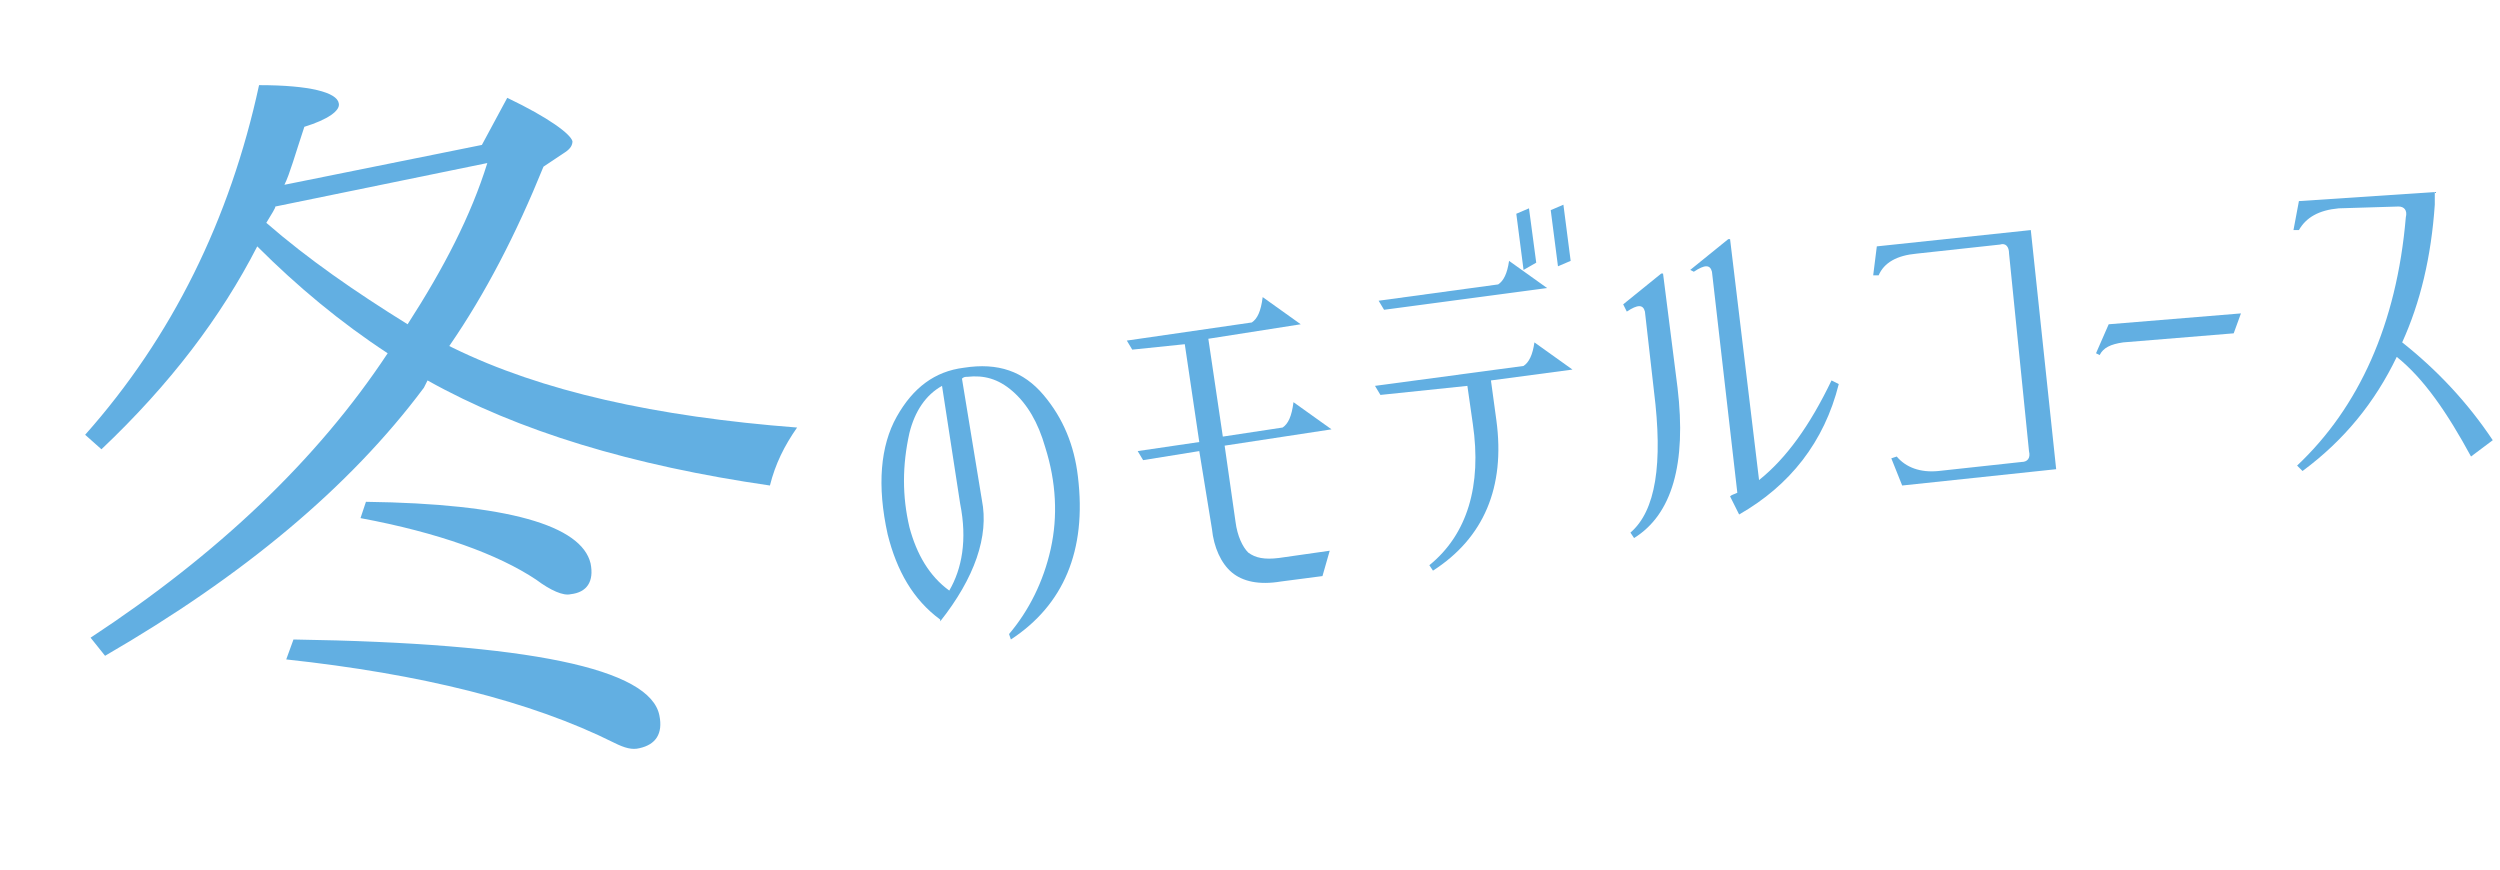 <?xml version="1.0" encoding="utf-8"?>
<!-- Generator: Adobe Illustrator 27.9.0, SVG Export Plug-In . SVG Version: 6.00 Build 0)  -->
<svg version="1.1" id="レイヤー_1" xmlns="http://www.w3.org/2000/svg" xmlns:xlink="http://www.w3.org/1999/xlink" x="0px"
	 y="0px" viewBox="0 0 138 48" style="enable-background:new 0 0 138 48;" xml:space="preserve">
<style type="text/css">
	.st0{display:none;}
	.st1{display:inline;fill:#E18086;}
	.st2{display:inline;fill:#00A43D;}
	.st3{display:inline;fill:#946134;}
	.st4{fill:#62AFE2;}
</style>
<g class="st0">
	<path class="st1" d="M14,22.7L3.8,24.8l-0.6-1l11.2-2.3c0.5-1.5,1-3.2,1.4-5.2l-9.3,1.9l-0.7-1l10.2-2.1c0.3-1.8,0.5-3.3,0.5-4.5
		L3.2,13.3l-0.6-1l14.1-2.9c0.1-1.5,0.1-3.5,0-5.8c3-0.2,4.5,0,4.7,0.7c0.1,0.3-0.5,0.8-1.7,1.4c0,1.9-0.1,2.9-0.1,3.2l12.7-2.6
		L34,3c1.3,0.7,2.6,1.6,3.8,2.5l-0.3,0.9l-18,3.7c-0.1,1.2-0.3,2.8-0.6,4.6L31.5,12l1.7-3.1c1.2,0.6,2.4,1.4,3.7,2.3l-0.3,0.9
		l-11.7,2.4c1.3,1.5,2.7,2.8,4.2,4l7.3-1.5l1.7-3.3c1.2,0.7,2.3,1.4,3.2,2.1l0.5,0.4l-0.3,1l-11.1,2.3c4.4,3,9.2,4.9,14.4,5.8
		c-0.7,0.9-1.3,1.9-1.6,3.1c-3.5-1.1-6.5-2.3-8.9-3.7l-0.6,0.6L36.8,41l-2.6,0.5l-0.5-2.4l-14.7,3l0.5,2.4L17,45l-3.3-16.5
		c-2.1,3.2-4.8,6.2-8,9l-0.9-0.8C8.9,32.5,12,27.8,14,22.7z M16.8,22.1c-0.5,1.4-1.3,3-2.3,4.9c0.4,0,1,0.1,1.8,0.3l14.4-2.9
		l0.9-1.4c-1.5-1.1-2.7-2.1-3.7-3.1L16.8,22.1z M16.3,28.5l1.1,5.5l14.7-3L31,25.5L16.3,28.5z M17.3,20.9l9.6-2
		c-1.3-1.4-2.4-2.8-3.5-4.2l-4.8,1C18.3,17.5,17.8,19.3,17.3,20.9z M33.5,38l-1.2-5.9l-14.7,3l1.2,5.9L33.5,38z"/>
	<path class="st1" d="M54.2,27.5c0.4,2-0.4,4.3-2.3,6.7l0-0.1c-1.5-1.1-2.4-2.7-2.9-4.7c-0.6-2.7-0.4-4.9,0.5-6.5
		c0.9-1.6,2.1-2.5,3.7-2.7c1.9-0.3,3.3,0.2,4.4,1.5c1.1,1.3,1.7,2.8,1.9,4.5c0.5,4.1-0.8,7.1-3.7,9l-0.2-0.3
		c1.1-1.3,1.9-2.9,2.3-4.7c0.4-1.8,0.3-3.7-0.3-5.6c-0.4-1.4-1-2.4-1.8-3.1c-0.8-0.7-1.6-0.9-2.5-0.8c-0.1,0-0.2,0-0.3,0.1
		L54.2,27.5z M53,27.7L52,21.2c-0.9,0.5-1.5,1.4-1.8,2.6c-0.4,1.8-0.4,3.5,0,5.2c0.4,1.5,1.1,2.7,2.2,3.5
		C53.1,31.4,53.4,29.8,53,27.7z"/>
	<path class="st1" d="M62.5,19.2l-0.3-0.5l6.9-1c0.3-0.2,0.5-0.6,0.6-1.4l2.1,1.5l-5.1,0.8l0.8,5.4l3.3-0.5c0.3-0.2,0.5-0.6,0.6-1.4
		l2.1,1.5l-5.9,0.9l0.6,4.2c0.1,0.8,0.4,1.4,0.7,1.7c0.4,0.3,0.9,0.4,1.7,0.3l2.8-0.4L73,31.7L70.7,32c-1.2,0.2-2.1,0-2.7-0.5
		s-1-1.4-1.1-2.4l-0.7-4.3l-3.1,0.5l-0.3-0.5l3.4-0.5l-0.8-5.4L62.5,19.2z"/>
	<path class="st1" d="M76.2,21.8l-0.3-0.5l8.2-1.1c0.3-0.2,0.5-0.6,0.6-1.3l2.1,1.5l-4.5,0.6l0.3,2.2c0.5,3.7-0.7,6.5-3.5,8.3
		l-0.2-0.3c2.1-1.7,2.9-4.4,2.4-7.8l-0.3-2.1L76.2,21.8z M76.4,17.1l-0.3-0.5l6.6-0.9c0.3-0.2,0.5-0.6,0.6-1.3l2.1,1.5L76.4,17.1z
		 M84.1,14.8l-0.4-3.1l0.7-0.3l0.4,3L84.1,14.8z M86,14.6l-0.4-3.1l0.7-0.3l0.4,3.1L86,14.6z"/>
	<path class="st1" d="M89.6,16.7l2.1-1.7l0.1,0l0.8,6.3c0.5,4.2-0.3,7-2.4,8.3l-0.2-0.3c1.4-1.2,1.8-3.8,1.3-7.8L90.7,17
		c-0.1-0.4-0.4-0.4-1,0L89.6,16.7z M93.3,14.9l2.1-1.7l0.1,0l1.6,13.3c1.5-1.2,2.8-3,4-5.5l0.4,0.2c-0.8,3.2-2.7,5.6-5.5,7.2l-0.5-1
		c0.1-0.1,0.2-0.1,0.4-0.2l-1.4-12.2c-0.1-0.4-0.4-0.4-1,0L93.3,14.9z"/>
	<path class="st1" d="M105.8,13.9c-1.1,0.1-1.8,0.5-2.1,1.2l-0.3,0l0.2-1.6l8.5-0.9l1.4,13.2l-8.5,0.9l-0.6-1.5l0.3-0.1
		c0.5,0.6,1.3,0.9,2.3,0.8l4.6-0.5c0.3,0,0.5-0.2,0.4-0.6l-1.1-10.9c0-0.4-0.2-0.6-0.5-0.5L105.8,13.9z"/>
	<path class="st1" d="M115.7,19.4l0.7-1.6l7.3-0.6l-0.4,1.1l-6.1,0.5c-0.7,0.1-1.1,0.3-1.3,0.7L115.7,19.4z"/>
	<path class="st1" d="M129.1,11.4c-1.1,0.1-1.8,0.5-2.2,1.2l-0.3,0l0.3-1.6l7.5-0.5l0,0.7c-0.2,2.9-0.8,5.4-1.8,7.6
		c1.9,1.5,3.6,3.3,5,5.4l-1.2,0.9c-1.3-2.4-2.6-4.3-4.1-5.5c-1.2,2.5-2.9,4.6-5.2,6.3l-0.3-0.3c3.4-3.2,5.5-7.8,6-13.7
		c0.1-0.4-0.1-0.6-0.4-0.6L129.1,11.4z"/>
</g>
<g class="st0">
	<path class="st2" d="M28,36.5l0.2,0c4.9,0.8,10.8,0.7,17.8-0.4c-0.8,1.1-1.3,2.2-1.4,3.1c-7.5,0.6-13.7,0.3-18.4-1
		c-4.6,3.6-10.9,6.6-18.9,9.2l-0.7-1c6.9-2.5,12.6-5.6,17.1-9.1c-2.5-0.9-4.9-2.1-7.1-3.6c-2.6,2.8-5.7,5.3-9.5,7.6l-0.8-0.8
		c5.1-3.6,9.1-7.9,12-12.9l-4.9,1l0.3,1.7l-2.5,0.5L7.5,13.4c0.7,0.1,1.7,0.4,3.2,0.8l6.6-1.3l0-0.3c0.2-1.1,0.3-2.5,0.2-4.1L1,11.8
		l-0.7-1l32.7-6.7l1.8-3.6c1.5,0.9,2.8,1.7,3.9,2.6l-0.2,0.9L21.2,7.7c-0.7,1.7-1.5,3.3-2.3,4.8L30,10.3l1.3-2.4
		c2,0.9,3.1,1.6,3.2,2.1c0,0.2,0,0.4-0.3,0.6l-0.9,1l2.8,13.8l-2.5,0.5l-0.3-1.4L21.4,27c-0.9,1.6-1.8,2.9-2.6,4L31,28.6l1.2-1.8
		c2.3,1.1,3.5,1.8,3.5,2.2c0,0.2-0.1,0.4-0.5,0.6l-1.2,0.7C32.3,32.5,30.3,34.6,28,36.5z M10.6,15.4l0.6,3.1l20.2-4.1l-0.6-3.1
		L10.6,15.4z M31.6,15.4l-20.2,4.1l0.7,3.4l20.2-4.1L31.6,15.4z M32.5,19.9L12.3,24l0.7,3.6l20.2-4.1L32.5,19.9z M25.4,35.9
		c2.6-2.2,4.6-4.3,6-6.2l-13.7,2.8l-0.3,0.4c0.1,0,0.2,0.1,0.5,0.3c0.3,0.1,0.6,0.3,0.8,0.4C20.5,34.4,22.8,35.2,25.4,35.9z"/>
	<path class="st2" d="M54.2,27.9c0.4,2-0.4,4.3-2.3,6.7l0-0.1c-1.5-1.1-2.4-2.7-2.9-4.7c-0.6-2.7-0.4-4.9,0.5-6.5
		c0.9-1.6,2.1-2.5,3.7-2.7c1.9-0.3,3.3,0.2,4.4,1.5c1.1,1.3,1.7,2.8,1.9,4.5c0.5,4.1-0.8,7.1-3.7,9l-0.2-0.3
		c1.1-1.3,1.9-2.9,2.3-4.7c0.4-1.8,0.3-3.7-0.3-5.6c-0.4-1.4-1-2.4-1.8-3.1c-0.8-0.7-1.6-0.9-2.5-0.8c-0.1,0-0.2,0-0.3,0.1
		L54.2,27.9z M53,28.2L52,21.6c-0.9,0.5-1.5,1.4-1.8,2.6c-0.4,1.8-0.4,3.5,0,5.2c0.4,1.5,1.1,2.7,2.2,3.5
		C53.1,31.8,53.4,30.2,53,28.2z"/>
	<path class="st2" d="M62.5,19.7l-0.3-0.5l6.9-1c0.3-0.2,0.5-0.6,0.6-1.4l2.1,1.5L66.6,19l0.8,5.4l3.3-0.5c0.3-0.2,0.5-0.6,0.6-1.4
		l2.1,1.5L67.5,25l0.6,4.2c0.1,0.8,0.4,1.4,0.7,1.7c0.4,0.3,0.9,0.4,1.7,0.3l2.8-0.4L73,32.1l-2.3,0.3c-1.2,0.2-2.1,0-2.7-0.5
		s-1-1.4-1.1-2.4l-0.7-4.3l-3.1,0.5l-0.3-0.5l3.4-0.5l-0.8-5.4L62.5,19.7z"/>
	<path class="st2" d="M76.2,22.2l-0.3-0.5l8.2-1.1c0.3-0.2,0.5-0.6,0.6-1.3l2.1,1.5l-4.5,0.6l0.3,2.2c0.5,3.7-0.7,6.5-3.5,8.3
		l-0.2-0.3c2.1-1.7,2.9-4.4,2.4-7.8l-0.3-2.1L76.2,22.2z M76.4,17.5L76.1,17l6.6-0.9c0.3-0.2,0.5-0.6,0.6-1.3l2.1,1.5L76.4,17.5z
		 M84.1,15.3l-0.4-3.1l0.7-0.3l0.4,3L84.1,15.3z M86,15L85.5,12l0.7-0.3l0.4,3.1L86,15z"/>
	<path class="st2" d="M89.6,17.1l2.1-1.7l0.1,0l0.8,6.3c0.5,4.2-0.3,7-2.4,8.3l-0.2-0.3c1.4-1.2,1.8-3.8,1.3-7.8l-0.5-4.4
		c-0.1-0.4-0.4-0.4-1,0L89.6,17.1z M93.3,15.3l2.1-1.7l0.1,0l1.6,13.3c1.5-1.2,2.8-3,4-5.5l0.4,0.2c-0.8,3.2-2.7,5.6-5.5,7.2l-0.5-1
		c0.1-0.1,0.2-0.1,0.4-0.2l-1.4-12.2c-0.1-0.4-0.4-0.4-1,0L93.3,15.3z"/>
	<path class="st2" d="M105.8,14.3c-1.1,0.1-1.8,0.5-2.1,1.2l-0.3,0l0.2-1.6l8.5-0.9l1.4,13.2l-8.5,0.9l-0.6-1.5l0.3-0.1
		c0.5,0.6,1.3,0.9,2.3,0.8l4.6-0.5c0.3,0,0.5-0.2,0.4-0.6l-1.1-10.9c0-0.4-0.2-0.6-0.5-0.5L105.8,14.3z"/>
	<path class="st2" d="M115.7,19.8l0.7-1.6l7.3-0.6l-0.4,1.1l-6.1,0.5c-0.7,0.1-1.1,0.3-1.3,0.7L115.7,19.8z"/>
	<path class="st2" d="M129.1,11.9c-1.1,0.1-1.8,0.5-2.2,1.2l-0.3,0l0.3-1.6l7.5-0.5l0,0.7c-0.2,2.9-0.8,5.4-1.8,7.6
		c1.9,1.5,3.6,3.3,5,5.4l-1.2,0.9c-1.3-2.4-2.6-4.3-4.1-5.5c-1.2,2.5-2.9,4.6-5.2,6.3l-0.3-0.3c3.4-3.2,5.5-7.8,6-13.7
		c0.1-0.4-0.1-0.6-0.4-0.6L129.1,11.9z"/>
</g>
<g class="st0">
	<path class="st3" d="M10.9,26.2C9.8,31.1,8,35.6,5.6,39.7l-1-0.6c2.9-6.3,4.5-12.7,4.9-19.4l-7.4,1.5l-0.6-1l7.8-1.6l-1.5-7.2
		c-2.3,0.9-4.4,1.8-6.5,2.4l-0.7-0.9c5.3-2.2,9.5-4.7,12.6-7.5c2.1,0.8,3.3,1.5,3.4,2c0,0.2-0.2,0.4-0.6,0.5C15.8,8,15.4,8,14.9,8
		c-0.9,0.5-2.4,1.3-4.5,2.4l1.6,7.8l3.3-0.7l1.4-3.4c1,0.8,2.1,1.7,3.1,2.8l-0.3,0.8l-7.2,1.5l0.8,4.1c2.5,0.7,4.4,1.5,5.9,2.6
		c1.4,1,2.2,2,2.4,2.9c0.2,1.1-0.2,1.7-1.2,1.9c-0.5,0.1-1.1-0.2-1.5-0.9c-1.3-2-3.1-3.8-5.4-5.2l4.2,20.5l-2.5,0.5L10.9,26.2z
		 M21.4,13.1l1.2,0c0.5,1.6,0.8,2.8,1,3.7c0.6,2.9,0.6,5.4,0.2,7.6c-0.3,1.4-0.9,2.1-1.8,2.3c-1,0.2-1.6-0.2-1.7-1.1
		c-0.1-0.3,0.1-1,0.5-1.9C22,20.9,22.2,17.4,21.4,13.1z M29,11.8c2.3,11.2,8.2,19.1,17.6,23.6c-0.8,0.9-1.4,1.9-1.9,3
		c-4.7-3-8.3-6.6-10.7-10.6c-1.4-2.4-2.7-5.2-3.7-8.4c0.5,4.3,0.4,8.2-0.3,11.7c-1.1,5-4,9.3-8.6,13.1l-0.9-0.8
		c4.4-4.4,6.8-9.4,7.4-15.2c0.4-4.3,0-9.5-1.3-15.6l-2-10.1c3-0.4,4.5-0.2,4.7,0.4c0.1,0.4-0.4,0.9-1.6,1.5L29,11.8z M33.2,21.5
		c1.3-4.4,2.3-8.9,2.7-13.6c2.8,0.8,4.3,1.5,4.4,2.1c0.1,0.4-0.5,0.7-1.6,1c-1.3,4-2.8,7.6-4.5,10.9L33.2,21.5z"/>
	<path class="st3" d="M54.2,27.7c0.4,2-0.4,4.3-2.3,6.7l0-0.1c-1.5-1.1-2.4-2.7-2.9-4.7c-0.6-2.7-0.4-4.9,0.5-6.5
		c0.9-1.6,2.1-2.5,3.7-2.7c1.9-0.3,3.3,0.2,4.4,1.5c1.1,1.3,1.7,2.8,1.9,4.5c0.5,4.1-0.8,7.1-3.7,9l-0.2-0.3
		c1.1-1.3,1.9-2.9,2.3-4.7c0.4-1.8,0.3-3.7-0.3-5.6c-0.4-1.4-1-2.4-1.8-3.1c-0.8-0.7-1.6-0.9-2.5-0.8c-0.1,0-0.2,0-0.3,0.1
		L54.2,27.7z M53,27.9L52,21.4c-0.9,0.5-1.5,1.4-1.8,2.6c-0.4,1.8-0.4,3.5,0,5.2c0.4,1.5,1.1,2.7,2.2,3.5C53.1,31.6,53.4,30,53,27.9
		z"/>
	<path class="st3" d="M62.5,19.4l-0.3-0.5l6.9-1c0.3-0.2,0.5-0.6,0.6-1.4l2.1,1.5l-5.1,0.8l0.8,5.4l3.3-0.5c0.3-0.2,0.5-0.6,0.6-1.4
		l2.1,1.5l-5.9,0.9l0.6,4.2c0.1,0.8,0.4,1.4,0.7,1.7c0.4,0.3,0.9,0.4,1.7,0.3l2.8-0.4L73,31.9l-2.3,0.3c-1.2,0.2-2.1,0-2.7-0.5
		c-0.6-0.5-1-1.4-1.1-2.4l-0.7-4.3l-3.1,0.5l-0.3-0.5l3.4-0.5L65.3,19L62.5,19.4z"/>
	<path class="st3" d="M76.2,22l-0.3-0.5l8.2-1.1c0.3-0.2,0.5-0.6,0.6-1.3l2.1,1.5l-4.5,0.6l0.3,2.2c0.5,3.7-0.7,6.5-3.5,8.3
		l-0.2-0.3c2.1-1.7,2.9-4.4,2.4-7.8l-0.3-2.1L76.2,22z M76.4,17.3l-0.3-0.5l6.6-0.9c0.3-0.2,0.5-0.6,0.6-1.3l2.1,1.5L76.4,17.3z
		 M84.1,15L83.7,12l0.7-0.3l0.4,3L84.1,15z M86,14.8l-0.4-3.1l0.7-0.3l0.4,3.1L86,14.8z"/>
	<path class="st3" d="M89.6,16.9l2.1-1.7l0.1,0l0.8,6.3c0.5,4.2-0.3,7-2.4,8.3l-0.2-0.3c1.4-1.2,1.8-3.8,1.3-7.8l-0.5-4.4
		c-0.1-0.4-0.4-0.4-1,0L89.6,16.9z M93.3,15.1l2.1-1.7l0.1,0l1.6,13.3c1.5-1.2,2.8-3,4-5.5l0.4,0.2c-0.8,3.2-2.7,5.6-5.5,7.2l-0.5-1
		c0.1-0.1,0.2-0.1,0.4-0.2l-1.4-12.2c-0.1-0.4-0.4-0.4-1,0L93.3,15.1z"/>
	<path class="st3" d="M105.8,14.1c-1.1,0.1-1.8,0.5-2.1,1.2l-0.3,0l0.2-1.6l8.5-0.9l1.4,13.2l-8.5,0.9l-0.6-1.5l0.3-0.1
		c0.5,0.6,1.3,0.9,2.3,0.8l4.6-0.5c0.3,0,0.5-0.2,0.4-0.6l-1.1-10.9c0-0.4-0.2-0.6-0.5-0.5L105.8,14.1z"/>
	<path class="st3" d="M115.7,19.6l0.7-1.6l7.3-0.6l-0.4,1.1l-6.1,0.5c-0.7,0.1-1.1,0.3-1.3,0.7L115.7,19.6z"/>
	<path class="st3" d="M129.1,11.7c-1.1,0.1-1.8,0.5-2.2,1.2l-0.3,0l0.3-1.6l7.5-0.5l0,0.7c-0.2,2.9-0.8,5.4-1.8,7.6
		c1.9,1.5,3.6,3.3,5,5.4l-1.2,0.9c-1.3-2.4-2.6-4.3-4.1-5.5c-1.2,2.5-2.9,4.6-5.2,6.3l-0.3-0.3c3.4-3.2,5.5-7.8,6-13.7
		c0.1-0.4-0.1-0.6-0.4-0.6L129.1,11.7z"/>
</g>
<g>
	<path class="st4" d="M24.8,19.1l0.2,0.1c4.9,2.4,11.2,3.8,19,4.4c-0.7,1-1.2,2-1.5,3.2c-7.6-1.1-13.9-3-18.9-5.8l-0.2,0.4
		c-4.1,5.5-10,10.4-17.6,14.8l-0.8-1c7-4.6,12.5-9.8,16.4-15.7c-2.6-1.7-5-3.7-7.2-5.9c-2,3.9-4.8,7.6-8.6,11.2L4.7,24
		c4.8-5.4,8-11.9,9.6-19.3c2.8,0,4.3,0.4,4.4,1c0.1,0.4-0.6,0.9-1.9,1.3c-0.5,1.5-0.8,2.6-1.1,3.2l10.9-2.2l1.4-2.6
		c2.3,1.1,3.5,2,3.6,2.4c0,0.2-0.1,0.4-0.4,0.6L30,9.2C28.5,12.9,26.8,16.2,24.8,19.1z M22.5,17.9c2-3.1,3.5-6,4.4-8.9l-11.7,2.4
		c0,0.1-0.2,0.4-0.5,0.9C17,14.3,19.6,16.1,22.5,17.9z M16.2,35.3c13,0.2,19.7,1.6,20.2,4.2c0.2,1-0.2,1.6-1.1,1.8
		c-0.4,0.1-0.8,0-1.4-0.3c-4.6-2.3-10.7-3.8-18.1-4.6L16.2,35.3z M20.2,27.7c7.8,0.1,11.9,1.3,12.4,3.4c0.2,1-0.2,1.6-1.1,1.7
		c-0.4,0.1-1.1-0.2-1.9-0.8c-2.1-1.4-5.4-2.6-9.7-3.4L20.2,27.7z"/>
	<path class="st4" d="M54.2,27.6c0.4,2-0.4,4.3-2.3,6.7l0-0.1c-1.5-1.1-2.4-2.7-2.9-4.7c-0.6-2.7-0.4-4.9,0.5-6.5
		c0.9-1.6,2.1-2.5,3.7-2.7c1.9-0.3,3.3,0.2,4.4,1.5c1.1,1.3,1.7,2.8,1.9,4.5c0.5,4.1-0.8,7.1-3.7,9L55.7,35c1.1-1.3,1.9-2.9,2.3-4.7
		c0.4-1.8,0.3-3.7-0.3-5.6c-0.4-1.4-1-2.4-1.8-3.1c-0.8-0.7-1.6-0.9-2.5-0.8c-0.1,0-0.2,0-0.3,0.1L54.2,27.6z M53,27.8L52,21.3
		c-0.9,0.5-1.5,1.4-1.8,2.6c-0.4,1.8-0.4,3.5,0,5.2c0.4,1.5,1.1,2.7,2.2,3.5C53.1,31.4,53.4,29.8,53,27.8z"/>
	<path class="st4" d="M62.5,19.3l-0.3-0.5l6.9-1c0.3-0.2,0.5-0.6,0.6-1.4l2.1,1.5l-5.1,0.8l0.8,5.4l3.3-0.5c0.3-0.2,0.5-0.6,0.6-1.4
		l2.1,1.5l-5.9,0.9l0.6,4.2c0.1,0.8,0.4,1.4,0.7,1.7c0.4,0.3,0.9,0.4,1.7,0.3l2.8-0.4L73,31.8l-2.3,0.3c-1.2,0.2-2.1,0-2.7-0.5
		s-1-1.4-1.1-2.4l-0.7-4.3l-3.1,0.5l-0.3-0.5l3.4-0.5l-0.8-5.4L62.5,19.3z"/>
	<path class="st4" d="M76.2,21.8l-0.3-0.5l8.2-1.1c0.3-0.2,0.5-0.6,0.6-1.3l2.1,1.5L82.3,21l0.3,2.2c0.5,3.7-0.7,6.5-3.5,8.3
		l-0.2-0.3c2.1-1.7,2.9-4.4,2.4-7.8l-0.3-2.1L76.2,21.8z M76.4,17.1l-0.3-0.5l6.6-0.9c0.3-0.2,0.5-0.6,0.6-1.3l2.1,1.5L76.4,17.1z
		 M84.1,14.9l-0.4-3.1l0.7-0.3l0.4,3L84.1,14.9z M86,14.7l-0.4-3.1l0.7-0.3l0.4,3.1L86,14.7z"/>
	<path class="st4" d="M89.6,16.8l2.1-1.7l0.1,0l0.8,6.3c0.5,4.2-0.3,7-2.4,8.3l-0.2-0.3c1.4-1.2,1.8-3.8,1.3-7.8l-0.5-4.4
		c-0.1-0.4-0.4-0.4-1,0L89.6,16.8z M93.3,14.9l2.1-1.7l0.1,0l1.6,13.3c1.5-1.2,2.8-3,4-5.5l0.4,0.2c-0.8,3.2-2.7,5.6-5.5,7.2l-0.5-1
		c0.1-0.1,0.2-0.1,0.4-0.2l-1.4-12.2c-0.1-0.4-0.4-0.4-1,0L93.3,14.9z"/>
	<path class="st4" d="M105.8,14c-1.1,0.1-1.8,0.5-2.1,1.2l-0.3,0l0.2-1.6l8.5-0.9l1.4,13.2l-8.5,0.9l-0.6-1.5l0.3-0.1
		c0.5,0.6,1.3,0.9,2.3,0.8l4.6-0.5c0.3,0,0.5-0.2,0.4-0.6L110.9,14c0-0.4-0.2-0.6-0.5-0.5L105.8,14z"/>
	<path class="st4" d="M115.7,19.5l0.7-1.6l7.3-0.6l-0.4,1.1l-6.1,0.5c-0.7,0.1-1.1,0.3-1.3,0.7L115.7,19.5z"/>
	<path class="st4" d="M129.1,11.5c-1.1,0.1-1.8,0.5-2.2,1.2l-0.3,0l0.3-1.6l7.5-0.5l0,0.7c-0.2,2.9-0.8,5.4-1.8,7.6
		c1.9,1.5,3.6,3.3,5,5.4l-1.2,0.9c-1.3-2.4-2.6-4.3-4.1-5.5c-1.2,2.5-2.9,4.6-5.2,6.3l-0.3-0.3c3.4-3.2,5.5-7.8,6-13.7
		c0.1-0.4-0.1-0.6-0.4-0.6L129.1,11.5z"/>
</g>
</svg>
